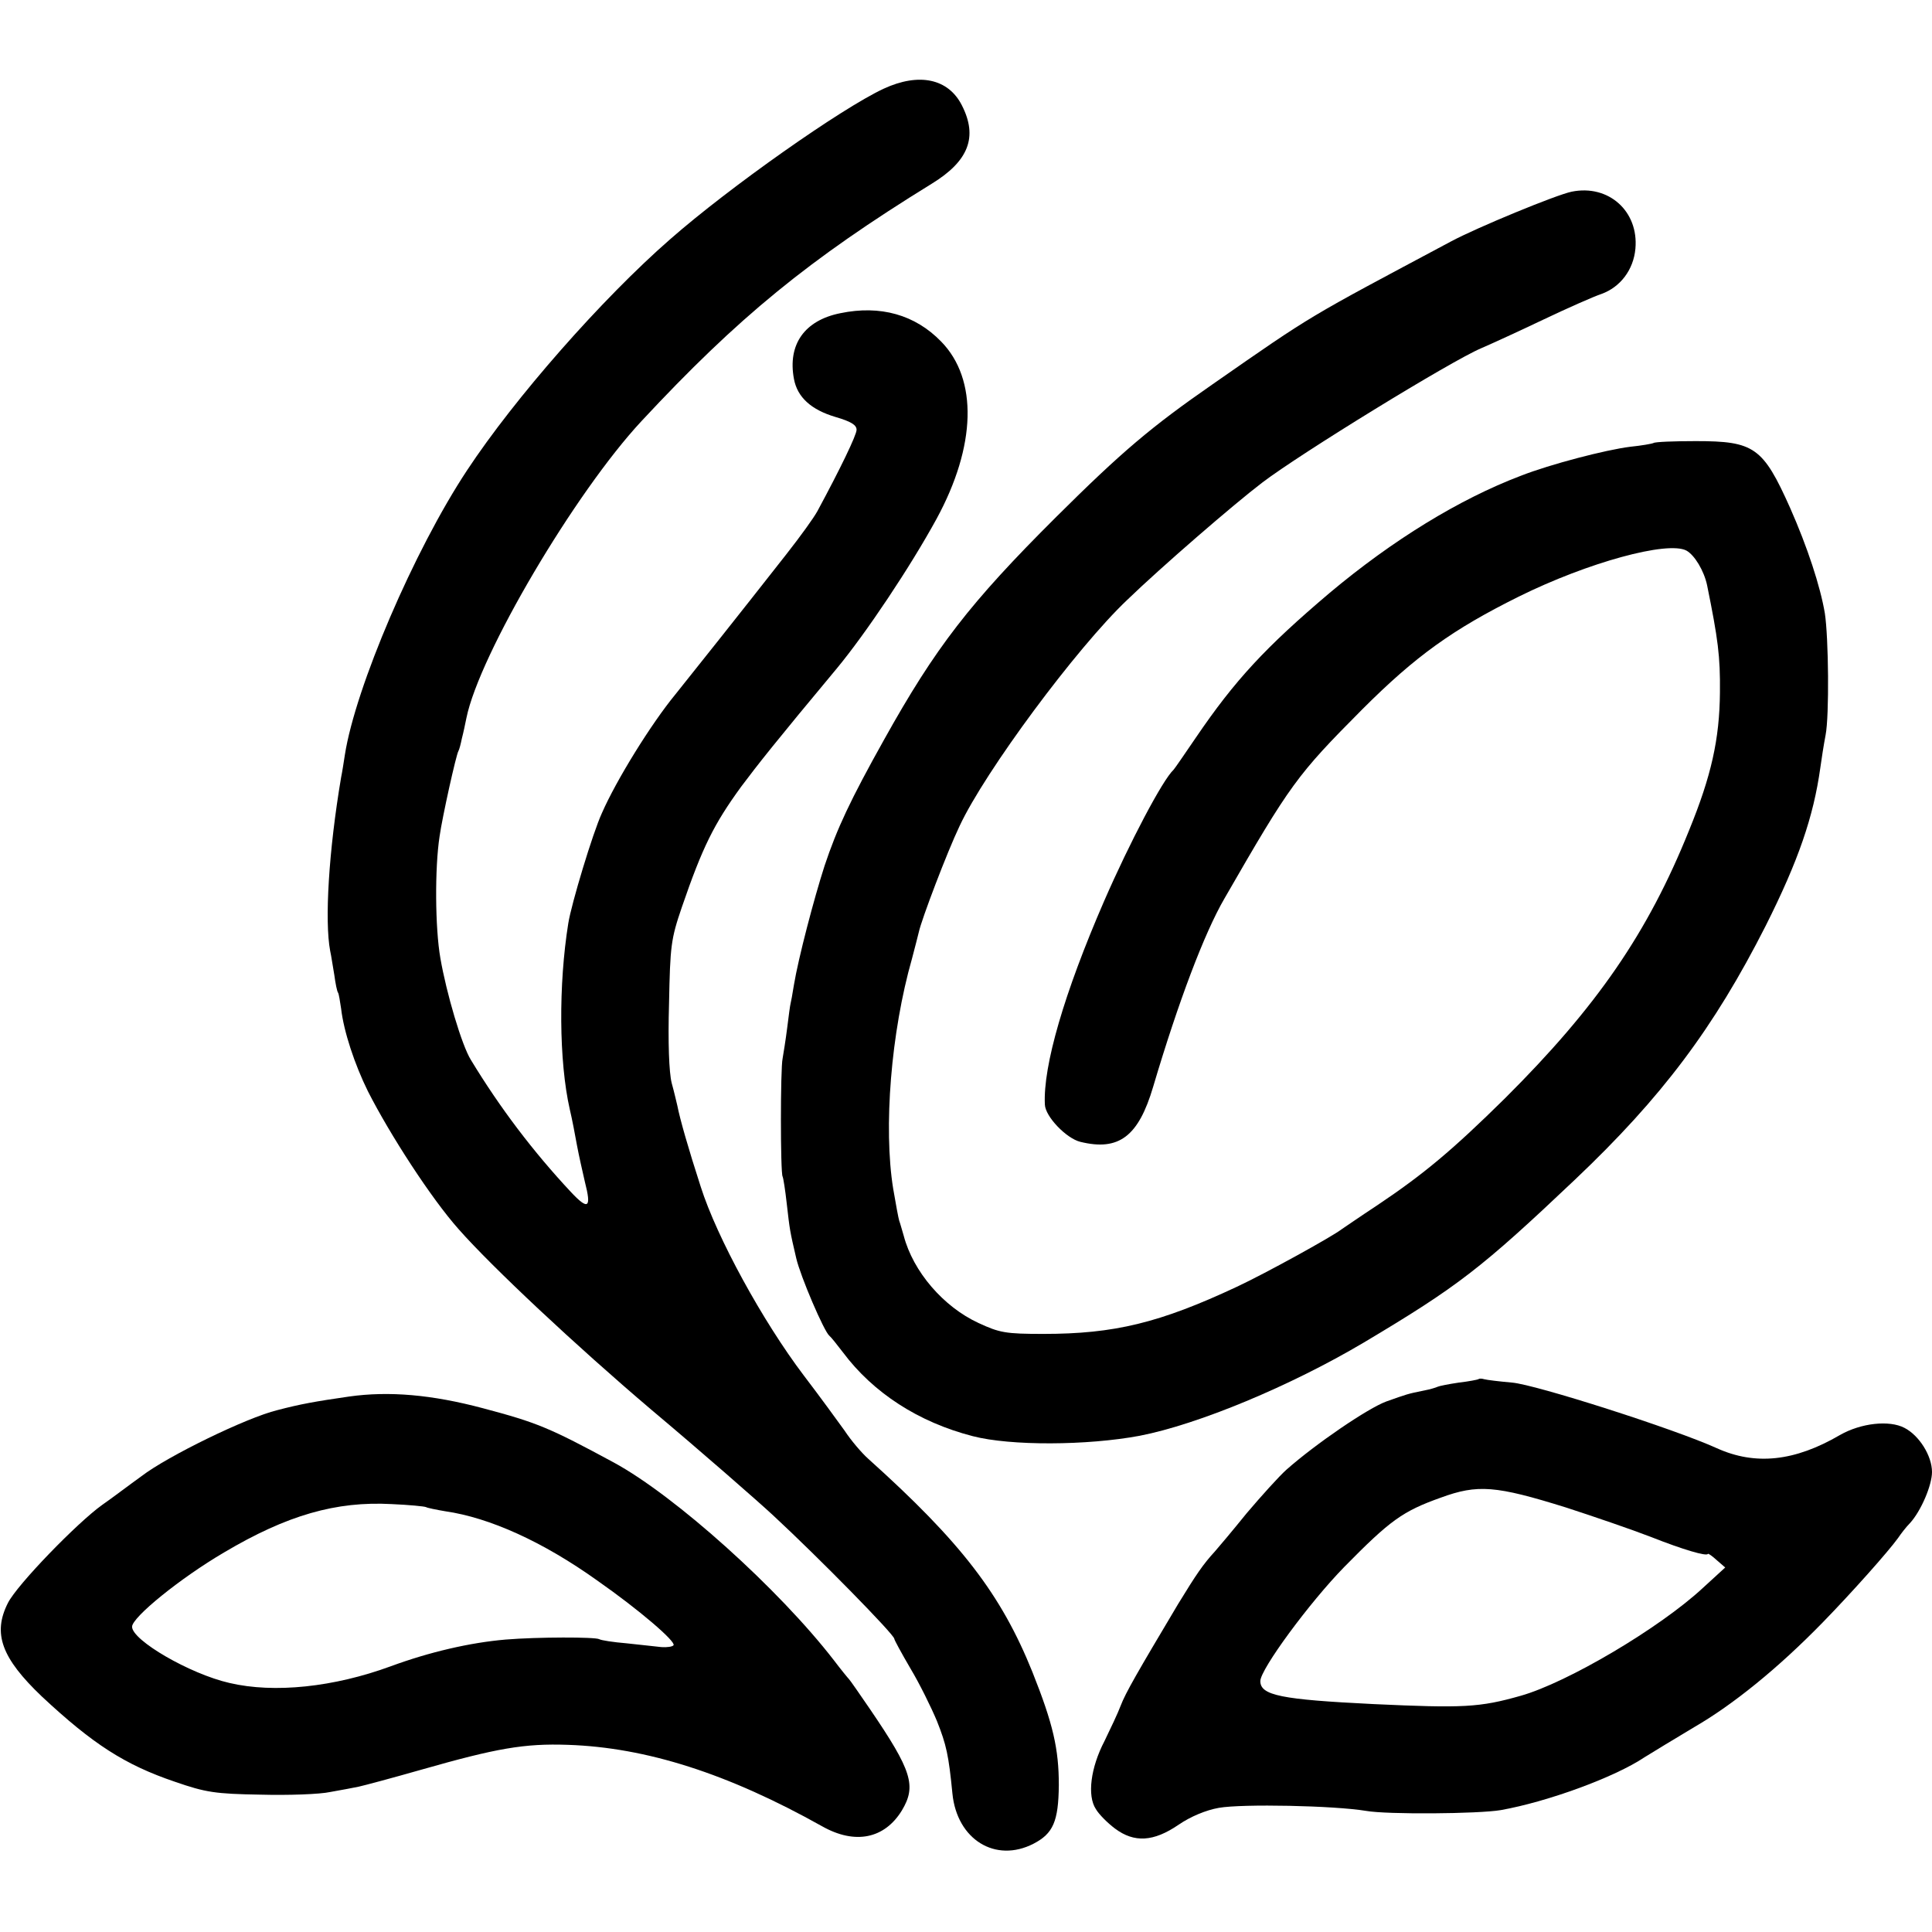 <?xml version="1.0" standalone="no"?>
<!DOCTYPE svg PUBLIC "-//W3C//DTD SVG 20010904//EN"
 "http://www.w3.org/TR/2001/REC-SVG-20010904/DTD/svg10.dtd">
<svg version="1.0" xmlns="http://www.w3.org/2000/svg"
 width="512pt" height="512pt" viewBox="0 0 512 512"
 preserveAspectRatio="xMidYMid meet">
<g transform="translate(0,512) scale(0.1,-0.1)"
fill="#000000" stroke="none">
<path d="M2342 4885 c-112 -52 -410 -262 -566 -399 -181 -158 -412 -421 -538
-612 -141 -213 -296 -576 -324 -754 -3 -19 -7 -46 -10 -60 -33 -195 -44 -381
-29 -460 3 -13 7 -42 11 -64 3 -22 7 -43 10 -47 2 -3 5 -22 8 -42 7 -61 36
-148 71 -219 59 -116 168 -284 240 -365 88 -100 311 -309 510 -478 138 -116
283 -243 324 -281 123 -114 321 -316 321 -327 0 -3 19 -38 43 -79 24 -40 55
-103 70 -139 25 -63 31 -90 41 -192 12 -122 114 -185 215 -133 52 27 66 59 67
155 0 96 -15 162 -70 300 -83 206 -189 344 -435 565 -17 15 -46 49 -63 75 -18
25 -66 91 -108 146 -109 144 -230 365 -273 500 -33 102 -55 179 -62 215 -2 8
-8 35 -15 60 -7 28 -10 108 -7 210 3 154 5 171 34 256 55 160 85 220 157 319
45 60 89 116 254 314 77 93 194 268 264 396 105 193 110 370 12 470 -69 71
-161 97 -267 75 -95 -19 -140 -83 -123 -174 9 -49 46 -82 110 -101 41 -12 56
-21 56 -34 0 -14 -43 -103 -104 -216 -10 -18 -43 -64 -83 -115 -127 -162 -245
-310 -293 -370 -65 -79 -157 -228 -195 -315 -24 -52 -81 -241 -89 -292 -26
-162 -25 -365 4 -493 6 -25 14 -67 19 -95 5 -27 15 -71 21 -97 18 -70 9 -76
-37 -27 -100 107 -188 223 -265 350 -24 38 -65 177 -81 270 -14 80 -15 239 -2
323 7 50 44 217 50 226 2 3 6 18 9 33 4 15 9 39 12 54 34 168 288 598 464 787
256 275 443 428 769 629 98 60 123 124 80 208 -36 71 -114 87 -207 44z"/>
<path d="M4165 4612 c-40 -8 -251 -95 -320 -132 -386 -206 -361 -190 -631
-378 -163 -113 -241 -179 -415 -352 -229 -228 -320 -346 -456 -590 -90 -161
-125 -236 -158 -335 -28 -87 -69 -243 -81 -315 -4 -25 -8 -47 -9 -50 -1 -3 -5
-32 -9 -65 -4 -32 -10 -68 -12 -80 -6 -26 -6 -304 0 -313 2 -4 7 -36 11 -72 8
-70 8 -71 25 -144 11 -48 74 -195 88 -206 4 -3 20 -23 36 -44 80 -107 200
-185 344 -222 100 -26 303 -25 442 1 155 30 400 132 594 247 250 149 312 197
560 432 230 218 368 402 505 672 87 173 127 290 145 419 3 22 9 61 14 87 10
51 8 258 -2 323 -12 71 -46 175 -92 279 -72 161 -95 177 -250 177 -58 0 -108
-2 -112 -5 -4 -2 -32 -7 -62 -10 -64 -8 -211 -46 -290 -77 -163 -62 -339 -170
-506 -310 -170 -144 -251 -231 -355 -384 -30 -44 -56 -82 -59 -85 -29 -27
-116 -192 -184 -348 -106 -244 -162 -437 -157 -539 1 -32 57 -90 94 -99 102
-25 154 14 193 146 67 226 136 408 189 499 175 304 192 327 365 501 142 142
240 212 415 299 184 91 394 148 444 122 22 -12 47 -54 55 -92 29 -143 35 -188
34 -284 -1 -124 -23 -222 -82 -366 -109 -271 -244 -467 -488 -710 -138 -136
-214 -200 -338 -283 -47 -31 -89 -60 -95 -64 -26 -20 -202 -117 -277 -152
-205 -96 -325 -125 -513 -125 -100 0 -116 3 -172 29 -93 43 -173 136 -198 231
-5 17 -10 35 -12 40 -2 6 -9 44 -16 85 -26 161 -6 414 50 610 8 30 16 62 18
70 7 33 75 212 108 281 67 144 310 472 444 599 90 87 283 254 358 311 101 77
500 322 580 356 28 12 102 46 165 76 63 30 133 61 154 68 50 18 85 64 90 120
9 99 -71 171 -169 151z"/>
<path d="M3918 1465 c-1 -1 -25 -6 -52 -9 -27 -4 -52 -9 -56 -11 -4 -2 -20 -7
-36 -10 -45 -9 -46 -10 -100 -29 -49 -18 -187 -112 -265 -181 -19 -17 -66 -69
-105 -115 -38 -47 -76 -92 -84 -101 -32 -35 -49 -60 -98 -140 -109 -183 -139
-235 -152 -269 -7 -19 -27 -61 -43 -94 -37 -71 -46 -145 -23 -180 8 -14 31
-37 51 -52 51 -38 102 -35 168 10 32 22 73 39 107 45 62 11 306 6 390 -8 56
-10 298 -8 357 2 124 22 302 87 381 140 21 13 80 49 132 80 102 59 221 155
340 277 78 80 174 188 200 224 8 12 22 30 32 40 29 32 58 100 58 135 0 43 -34
97 -73 117 -40 21 -115 13 -171 -19 -120 -70 -224 -81 -326 -35 -112 51 -481
169 -543 174 -34 3 -67 7 -74 9 -6 2 -13 2 -15 0z m232 -340 c74 -24 176 -59
225 -78 86 -34 148 -52 151 -45 1 2 12 -6 24 -17 l22 -19 -59 -54 c-114 -106
-359 -251 -483 -286 -109 -31 -152 -33 -390 -22 -245 12 -300 23 -300 61 0 31
130 208 223 303 121 123 154 147 255 183 98 36 146 32 332 -26z"/>
<path d="M925 1419 c-90 -13 -129 -20 -190 -36 -82 -20 -291 -122 -360 -175
-32 -23 -78 -58 -104 -76 -66 -47 -226 -212 -250 -260 -41 -81 -17 -146 90
-248 135 -126 220 -181 353 -226 81 -28 106 -32 226 -34 74 -2 158 1 185 7 28
5 61 11 75 14 14 3 89 23 166 45 200 57 273 70 389 66 208 -7 424 -76 674
-216 87 -49 165 -33 211 42 39 65 27 105 -84 268 -28 41 -53 77 -56 80 -3 3
-21 25 -40 50 -146 189 -421 436 -583 524 -172 93 -204 106 -347 144 -135 36
-249 46 -355 31z m204 -293 c3 -2 27 -7 51 -11 118 -17 259 -81 402 -183 113
-79 209 -162 203 -172 -3 -4 -17 -6 -32 -5 -16 2 -57 6 -92 10 -36 3 -68 8
-73 11 -10 6 -163 6 -248 -1 -94 -8 -202 -33 -305 -71 -150 -55 -308 -72 -427
-44 -105 24 -258 113 -258 149 0 25 128 129 244 197 167 99 297 136 444 128
46 -2 87 -6 91 -8z"/>
</g>
</svg>
